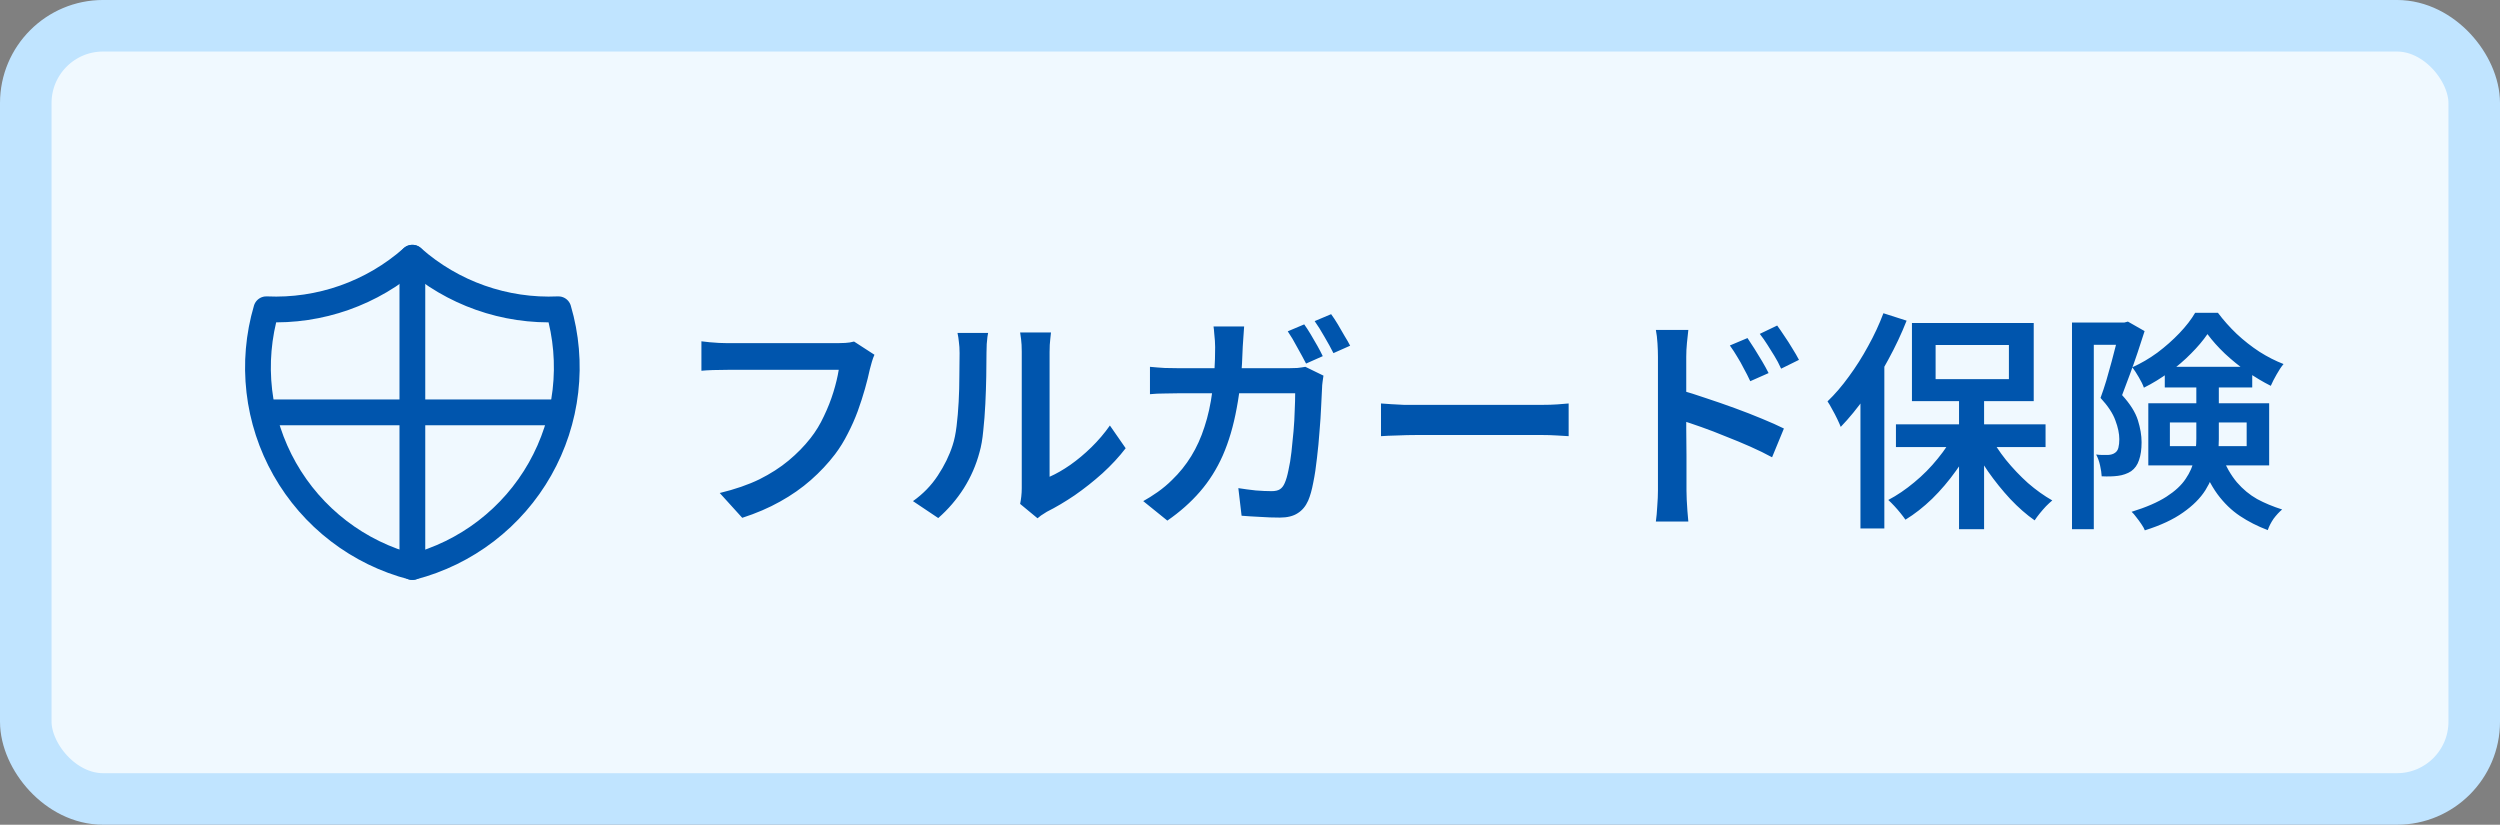<svg width="194" height="64" viewBox="0 0 194 64" fill="none" xmlns="http://www.w3.org/2000/svg">
<rect x="0" y="0" width="194" height="64" fill="#808080" stroke="none"/>
<rect x="2" y="1.999" width="190" height="60" rx="6" fill="#F0F9FF"/>
<rect x="2" y="1.999" width="190" height="60" rx="6" stroke="#C0E4FF" stroke-width="4"/>
<g clip-path="url(#clip0_4977_16192)">
<path d="M32 19.999C35.114 22.755 39.179 24.189 43.333 23.999C43.938 26.056 44.123 28.214 43.877 30.345C43.632 32.475 42.96 34.534 41.903 36.4C40.846 38.265 39.425 39.9 37.723 41.205C36.022 42.511 34.076 43.461 32 43.999C29.924 43.461 27.978 42.511 26.277 41.205C24.575 39.9 23.154 38.265 22.097 36.4C21.04 34.534 20.368 32.475 20.122 30.345C19.877 28.214 20.062 26.056 20.667 23.999C24.821 24.189 28.886 22.755 32 19.999Z" stroke="#0055AD" stroke-width="2" stroke-linecap="round" stroke-linejoin="round"/>
<path d="M32 19.999V43.999" stroke="#0055AD" stroke-width="2" stroke-linecap="round" stroke-linejoin="round"/>
<path d="M20.666 31.999H43.333" stroke="#0055AD" stroke-width="2" stroke-linecap="round" stroke-linejoin="round"/>
</g>
<path d="M67.858 27.529C67.786 27.685 67.72 27.865 67.66 28.069C67.6 28.273 67.546 28.471 67.498 28.663C67.402 29.119 67.276 29.623 67.12 30.175C66.964 30.727 66.778 31.303 66.562 31.903C66.346 32.491 66.088 33.073 65.788 33.649C65.5 34.225 65.17 34.759 64.798 35.251C64.258 35.959 63.634 36.625 62.926 37.249C62.218 37.873 61.42 38.431 60.532 38.923C59.656 39.415 58.678 39.835 57.598 40.183L55.852 38.257C57.04 37.969 58.066 37.615 58.93 37.195C59.794 36.763 60.55 36.277 61.198 35.737C61.846 35.197 62.41 34.621 62.89 34.009C63.298 33.493 63.646 32.923 63.934 32.299C64.234 31.675 64.48 31.051 64.672 30.427C64.864 29.803 65.002 29.227 65.086 28.699C64.906 28.699 64.6 28.699 64.168 28.699C63.736 28.699 63.232 28.699 62.656 28.699C62.08 28.699 61.474 28.699 60.838 28.699C60.214 28.699 59.608 28.699 59.02 28.699C58.432 28.699 57.91 28.699 57.454 28.699C56.998 28.699 56.668 28.699 56.464 28.699C56.068 28.699 55.684 28.705 55.312 28.717C54.952 28.729 54.658 28.747 54.43 28.771V26.485C54.61 26.509 54.82 26.533 55.06 26.557C55.3 26.581 55.546 26.599 55.798 26.611C56.05 26.623 56.272 26.629 56.464 26.629C56.644 26.629 56.914 26.629 57.274 26.629C57.634 26.629 58.054 26.629 58.534 26.629C59.014 26.629 59.518 26.629 60.046 26.629C60.586 26.629 61.114 26.629 61.63 26.629C62.158 26.629 62.65 26.629 63.106 26.629C63.574 26.629 63.97 26.629 64.294 26.629C64.63 26.629 64.864 26.629 64.996 26.629C65.164 26.629 65.362 26.623 65.59 26.611C65.83 26.599 66.058 26.563 66.274 26.503L67.858 27.529ZM79.162 39.103C79.198 38.935 79.228 38.743 79.252 38.527C79.276 38.311 79.288 38.095 79.288 37.879C79.288 37.747 79.288 37.483 79.288 37.087C79.288 36.679 79.288 36.193 79.288 35.629C79.288 35.053 79.288 34.429 79.288 33.757C79.288 33.085 79.288 32.413 79.288 31.741C79.288 31.057 79.288 30.421 79.288 29.833C79.288 29.233 79.288 28.711 79.288 28.267C79.288 27.811 79.288 27.487 79.288 27.295C79.288 26.911 79.27 26.581 79.234 26.305C79.198 26.017 79.174 25.849 79.162 25.801H81.556C81.556 25.849 81.538 26.017 81.502 26.305C81.466 26.581 81.448 26.917 81.448 27.313C81.448 27.505 81.448 27.805 81.448 28.213C81.448 28.621 81.448 29.101 81.448 29.653C81.448 30.193 81.448 30.775 81.448 31.399C81.448 32.011 81.448 32.617 81.448 33.217C81.448 33.817 81.448 34.381 81.448 34.909C81.448 35.425 81.448 35.869 81.448 36.241C81.448 36.601 81.448 36.853 81.448 36.997C81.964 36.769 82.498 36.463 83.05 36.079C83.614 35.683 84.16 35.227 84.688 34.711C85.228 34.183 85.708 33.619 86.128 33.019L87.352 34.783C86.848 35.443 86.248 36.091 85.552 36.727C84.856 37.351 84.136 37.921 83.392 38.437C82.648 38.941 81.928 39.367 81.232 39.715C81.052 39.823 80.902 39.919 80.782 40.003C80.674 40.087 80.584 40.159 80.512 40.219L79.162 39.103ZM70.846 38.887C71.626 38.335 72.268 37.675 72.772 36.907C73.288 36.127 73.672 35.341 73.924 34.549C74.056 34.153 74.158 33.661 74.23 33.073C74.302 32.485 74.356 31.855 74.392 31.183C74.428 30.511 74.446 29.845 74.446 29.185C74.458 28.525 74.464 27.931 74.464 27.403C74.464 27.067 74.446 26.779 74.41 26.539C74.386 26.287 74.35 26.053 74.302 25.837H76.678C76.666 25.873 76.648 25.975 76.624 26.143C76.612 26.299 76.594 26.485 76.57 26.701C76.558 26.917 76.552 27.139 76.552 27.367C76.552 27.895 76.546 28.507 76.534 29.203C76.522 29.899 76.498 30.613 76.462 31.345C76.426 32.077 76.372 32.773 76.3 33.433C76.24 34.081 76.144 34.633 76.012 35.089C75.748 36.085 75.34 37.021 74.788 37.897C74.236 38.761 73.576 39.529 72.808 40.201L70.846 38.887ZM101.207 25.171C101.363 25.387 101.531 25.645 101.711 25.945C101.891 26.245 102.065 26.545 102.233 26.845C102.401 27.145 102.539 27.409 102.647 27.637L101.351 28.213C101.159 27.841 100.931 27.421 100.667 26.953C100.415 26.473 100.169 26.059 99.929 25.711L101.207 25.171ZM103.295 24.379C103.463 24.607 103.637 24.871 103.817 25.171C103.997 25.471 104.171 25.771 104.339 26.071C104.519 26.359 104.663 26.611 104.771 26.827L103.475 27.403C103.283 27.019 103.049 26.593 102.773 26.125C102.509 25.657 102.257 25.255 102.017 24.919L103.295 24.379ZM96.545 25.333C96.533 25.537 96.515 25.795 96.491 26.107C96.467 26.419 96.449 26.683 96.437 26.899C96.389 28.699 96.233 30.289 95.969 31.669C95.717 33.049 95.357 34.273 94.889 35.341C94.421 36.397 93.827 37.339 93.107 38.167C92.399 38.983 91.559 39.727 90.587 40.399L88.715 38.887C89.063 38.695 89.435 38.461 89.831 38.185C90.239 37.897 90.611 37.585 90.947 37.249C91.523 36.697 92.021 36.079 92.441 35.395C92.861 34.711 93.203 33.955 93.467 33.127C93.743 32.299 93.947 31.375 94.079 30.355C94.223 29.335 94.295 28.195 94.295 26.935C94.295 26.803 94.289 26.641 94.277 26.449C94.265 26.245 94.247 26.047 94.223 25.855C94.211 25.651 94.193 25.477 94.169 25.333H96.545ZM102.701 29.149C102.677 29.305 102.653 29.473 102.629 29.653C102.605 29.833 102.593 29.977 102.593 30.085C102.581 30.457 102.557 30.943 102.521 31.543C102.497 32.131 102.455 32.773 102.395 33.469C102.347 34.153 102.281 34.843 102.197 35.539C102.125 36.223 102.029 36.859 101.909 37.447C101.801 38.023 101.669 38.491 101.513 38.851C101.321 39.283 101.051 39.607 100.703 39.823C100.355 40.051 99.893 40.165 99.317 40.165C98.813 40.165 98.303 40.147 97.787 40.111C97.271 40.087 96.791 40.057 96.347 40.021L96.095 37.879C96.551 37.951 97.001 38.011 97.445 38.059C97.901 38.095 98.309 38.113 98.669 38.113C98.957 38.113 99.173 38.065 99.317 37.969C99.473 37.873 99.599 37.711 99.695 37.483C99.803 37.243 99.899 36.913 99.983 36.493C100.079 36.073 100.157 35.599 100.217 35.071C100.277 34.543 100.331 34.003 100.379 33.451C100.427 32.899 100.457 32.371 100.469 31.867C100.493 31.351 100.505 30.901 100.505 30.517H91.523C91.199 30.517 90.827 30.523 90.407 30.535C89.987 30.535 89.597 30.553 89.237 30.589V28.465C89.597 28.501 89.981 28.531 90.389 28.555C90.797 28.567 91.169 28.573 91.505 28.573H100.001C100.229 28.573 100.451 28.567 100.667 28.555C100.895 28.531 101.105 28.501 101.297 28.465L102.701 29.149ZM107.165 31.309C107.369 31.321 107.627 31.339 107.939 31.363C108.263 31.387 108.599 31.405 108.947 31.417C109.295 31.417 109.625 31.417 109.937 31.417C110.213 31.417 110.567 31.417 110.999 31.417C111.431 31.417 111.911 31.417 112.439 31.417C112.967 31.417 113.513 31.417 114.077 31.417C114.653 31.417 115.223 31.417 115.787 31.417C116.363 31.417 116.903 31.417 117.407 31.417C117.911 31.417 118.355 31.417 118.739 31.417C119.135 31.417 119.447 31.417 119.675 31.417C120.107 31.417 120.497 31.405 120.845 31.381C121.205 31.345 121.499 31.321 121.727 31.309V33.847C121.523 33.835 121.223 33.817 120.827 33.793C120.443 33.769 120.059 33.757 119.675 33.757C119.459 33.757 119.153 33.757 118.757 33.757C118.361 33.757 117.905 33.757 117.389 33.757C116.885 33.757 116.351 33.757 115.787 33.757C115.223 33.757 114.653 33.757 114.077 33.757C113.513 33.757 112.967 33.757 112.439 33.757C111.911 33.757 111.431 33.757 110.999 33.757C110.567 33.757 110.213 33.757 109.937 33.757C109.433 33.757 108.923 33.769 108.407 33.793C107.903 33.805 107.489 33.823 107.165 33.847V31.309ZM135.605 26.233C135.761 26.461 135.941 26.737 136.145 27.061C136.349 27.385 136.547 27.709 136.739 28.033C136.931 28.357 137.099 28.663 137.243 28.951L135.821 29.581C135.653 29.221 135.485 28.891 135.317 28.591C135.161 28.279 134.993 27.979 134.813 27.691C134.645 27.403 134.453 27.109 134.237 26.809L135.605 26.233ZM137.909 25.261C138.077 25.489 138.263 25.759 138.467 26.071C138.683 26.383 138.887 26.701 139.079 27.025C139.283 27.349 139.457 27.649 139.601 27.925L138.215 28.609C138.047 28.237 137.873 27.907 137.693 27.619C137.513 27.319 137.333 27.031 137.153 26.755C136.973 26.467 136.775 26.185 136.559 25.909L137.909 25.261ZM128.657 38.059C128.657 37.855 128.657 37.495 128.657 36.979C128.657 36.451 128.657 35.845 128.657 35.161C128.657 34.465 128.657 33.739 128.657 32.983C128.657 32.215 128.657 31.477 128.657 30.769C128.657 30.061 128.657 29.437 128.657 28.897C128.657 28.345 128.657 27.943 128.657 27.691C128.657 27.379 128.645 27.031 128.621 26.647C128.597 26.251 128.555 25.903 128.495 25.603H131.015C130.979 25.903 130.943 26.239 130.907 26.611C130.871 26.983 130.853 27.343 130.853 27.691C130.853 28.051 130.853 28.531 130.853 29.131C130.853 29.731 130.853 30.385 130.853 31.093C130.853 31.801 130.853 32.521 130.853 33.253C130.865 33.985 130.871 34.681 130.871 35.341C130.871 35.989 130.871 36.559 130.871 37.051C130.871 37.531 130.871 37.867 130.871 38.059C130.871 38.239 130.877 38.473 130.889 38.761C130.901 39.049 130.919 39.343 130.943 39.643C130.967 39.955 130.991 40.231 131.015 40.471H128.495C128.543 40.135 128.579 39.739 128.603 39.283C128.639 38.827 128.657 38.419 128.657 38.059ZM130.385 30.265C130.985 30.433 131.651 30.643 132.383 30.895C133.115 31.135 133.859 31.393 134.615 31.669C135.371 31.945 136.079 32.221 136.739 32.497C137.411 32.773 137.975 33.025 138.431 33.253L137.513 35.485C137.009 35.209 136.445 34.933 135.821 34.657C135.197 34.381 134.561 34.117 133.913 33.865C133.277 33.601 132.653 33.361 132.041 33.145C131.429 32.929 130.877 32.743 130.385 32.587V30.265ZM152.021 30.571H153.965V41.065H152.021V30.571ZM147.125 32.929H158.735V34.693H147.125V32.929ZM154.361 33.703C154.709 34.375 155.141 35.035 155.657 35.683C156.185 36.331 156.755 36.931 157.367 37.483C157.991 38.023 158.621 38.473 159.257 38.833C159.113 38.953 158.951 39.103 158.771 39.283C158.603 39.463 158.441 39.649 158.285 39.841C158.129 40.033 157.997 40.213 157.889 40.381C157.253 39.937 156.623 39.385 155.999 38.725C155.387 38.065 154.811 37.351 154.271 36.583C153.743 35.815 153.287 35.029 152.903 34.225L154.361 33.703ZM151.715 33.541L153.245 34.081C152.849 34.921 152.363 35.737 151.787 36.529C151.223 37.321 150.605 38.047 149.933 38.707C149.261 39.355 148.571 39.895 147.863 40.327C147.755 40.171 147.623 39.997 147.467 39.805C147.323 39.625 147.167 39.445 146.999 39.265C146.831 39.085 146.675 38.929 146.531 38.797C147.215 38.437 147.887 37.981 148.547 37.429C149.219 36.877 149.825 36.265 150.365 35.593C150.917 34.921 151.367 34.237 151.715 33.541ZM150.203 26.773V29.419H155.891V26.773H150.203ZM148.367 25.063H157.817V31.129H148.367V25.063ZM146.153 24.307L147.953 24.883C147.557 25.891 147.083 26.899 146.531 27.907C145.991 28.915 145.403 29.869 144.767 30.769C144.143 31.657 143.501 32.443 142.841 33.127C142.781 32.971 142.691 32.767 142.571 32.515C142.451 32.263 142.319 32.011 142.175 31.759C142.043 31.507 141.923 31.303 141.815 31.147C142.391 30.595 142.943 29.953 143.471 29.221C144.011 28.489 144.509 27.703 144.965 26.863C145.433 26.023 145.829 25.171 146.153 24.307ZM144.371 29.185L146.207 27.349L146.225 27.367V41.011H144.371V29.185ZM160.787 25.027H165.107V26.755H162.479V41.065H160.787V25.027ZM164.531 25.027H164.855L165.125 24.955L166.421 25.693C166.253 26.209 166.073 26.761 165.881 27.349C165.689 27.925 165.485 28.501 165.269 29.077C165.065 29.641 164.867 30.169 164.675 30.661C165.299 31.345 165.707 31.993 165.899 32.605C166.091 33.217 166.187 33.787 166.187 34.315C166.187 34.867 166.121 35.329 165.989 35.701C165.869 36.073 165.665 36.361 165.377 36.565C165.233 36.661 165.071 36.739 164.891 36.799C164.723 36.859 164.543 36.901 164.351 36.925C163.991 36.973 163.571 36.985 163.091 36.961C163.079 36.721 163.037 36.439 162.965 36.115C162.893 35.791 162.791 35.509 162.659 35.269C162.839 35.293 163.007 35.305 163.163 35.305C163.319 35.305 163.457 35.305 163.577 35.305C163.805 35.293 163.985 35.239 164.117 35.143C164.249 35.059 164.339 34.927 164.387 34.747C164.435 34.555 164.459 34.333 164.459 34.081C164.459 33.649 164.357 33.163 164.153 32.623C163.961 32.083 163.577 31.501 163.001 30.877C163.157 30.457 163.307 30.007 163.451 29.527C163.595 29.035 163.733 28.543 163.865 28.051C163.997 27.559 164.117 27.097 164.225 26.665C164.345 26.233 164.447 25.873 164.531 25.585V25.027ZM167.987 28.465H174.773V30.067H167.987V28.465ZM171.299 25.927C170.963 26.419 170.537 26.923 170.021 27.439C169.517 27.955 168.947 28.441 168.311 28.897C167.687 29.353 167.039 29.749 166.367 30.085C166.283 29.845 166.151 29.575 165.971 29.275C165.791 28.963 165.623 28.705 165.467 28.501C166.139 28.201 166.787 27.823 167.411 27.367C168.035 26.899 168.605 26.395 169.121 25.855C169.637 25.315 170.045 24.787 170.345 24.271H172.109C172.541 24.847 173.027 25.393 173.567 25.909C174.119 26.425 174.707 26.887 175.331 27.295C175.955 27.691 176.579 28.009 177.203 28.249C177.023 28.465 176.843 28.735 176.663 29.059C176.483 29.371 176.333 29.665 176.213 29.941C175.613 29.641 175.001 29.275 174.377 28.843C173.765 28.411 173.189 27.943 172.649 27.439C172.121 26.935 171.671 26.431 171.299 25.927ZM168.383 32.785V34.621H174.341V32.785H168.383ZM166.709 31.291H176.087V36.115H166.709V31.291ZM170.435 29.437H172.181V34.081C172.181 34.741 172.103 35.407 171.947 36.079C171.803 36.751 171.533 37.405 171.137 38.041C170.741 38.665 170.165 39.241 169.409 39.769C168.653 40.309 167.663 40.771 166.439 41.155C166.391 41.023 166.301 40.861 166.169 40.669C166.049 40.489 165.917 40.309 165.773 40.129C165.641 39.949 165.521 39.811 165.413 39.715C166.541 39.367 167.441 38.977 168.113 38.545C168.785 38.113 169.283 37.651 169.607 37.159C169.943 36.667 170.165 36.157 170.273 35.629C170.381 35.101 170.435 34.567 170.435 34.027V29.437ZM172.343 35.269C172.715 36.169 173.129 36.889 173.585 37.429C174.053 37.969 174.575 38.401 175.151 38.725C175.727 39.037 176.375 39.307 177.095 39.535C176.867 39.727 176.645 39.967 176.429 40.255C176.225 40.555 176.075 40.849 175.979 41.137C175.187 40.837 174.467 40.471 173.819 40.039C173.171 39.607 172.589 39.043 172.073 38.347C171.557 37.639 171.101 36.727 170.705 35.611L172.343 35.269Z" fill="#0055AD"/>
<defs>
<clipPath id="clip0_4977_16192">
<rect width="32" height="32" fill="white" transform="translate(16 15.999)"/>
</clipPath>
</defs>
</svg>
